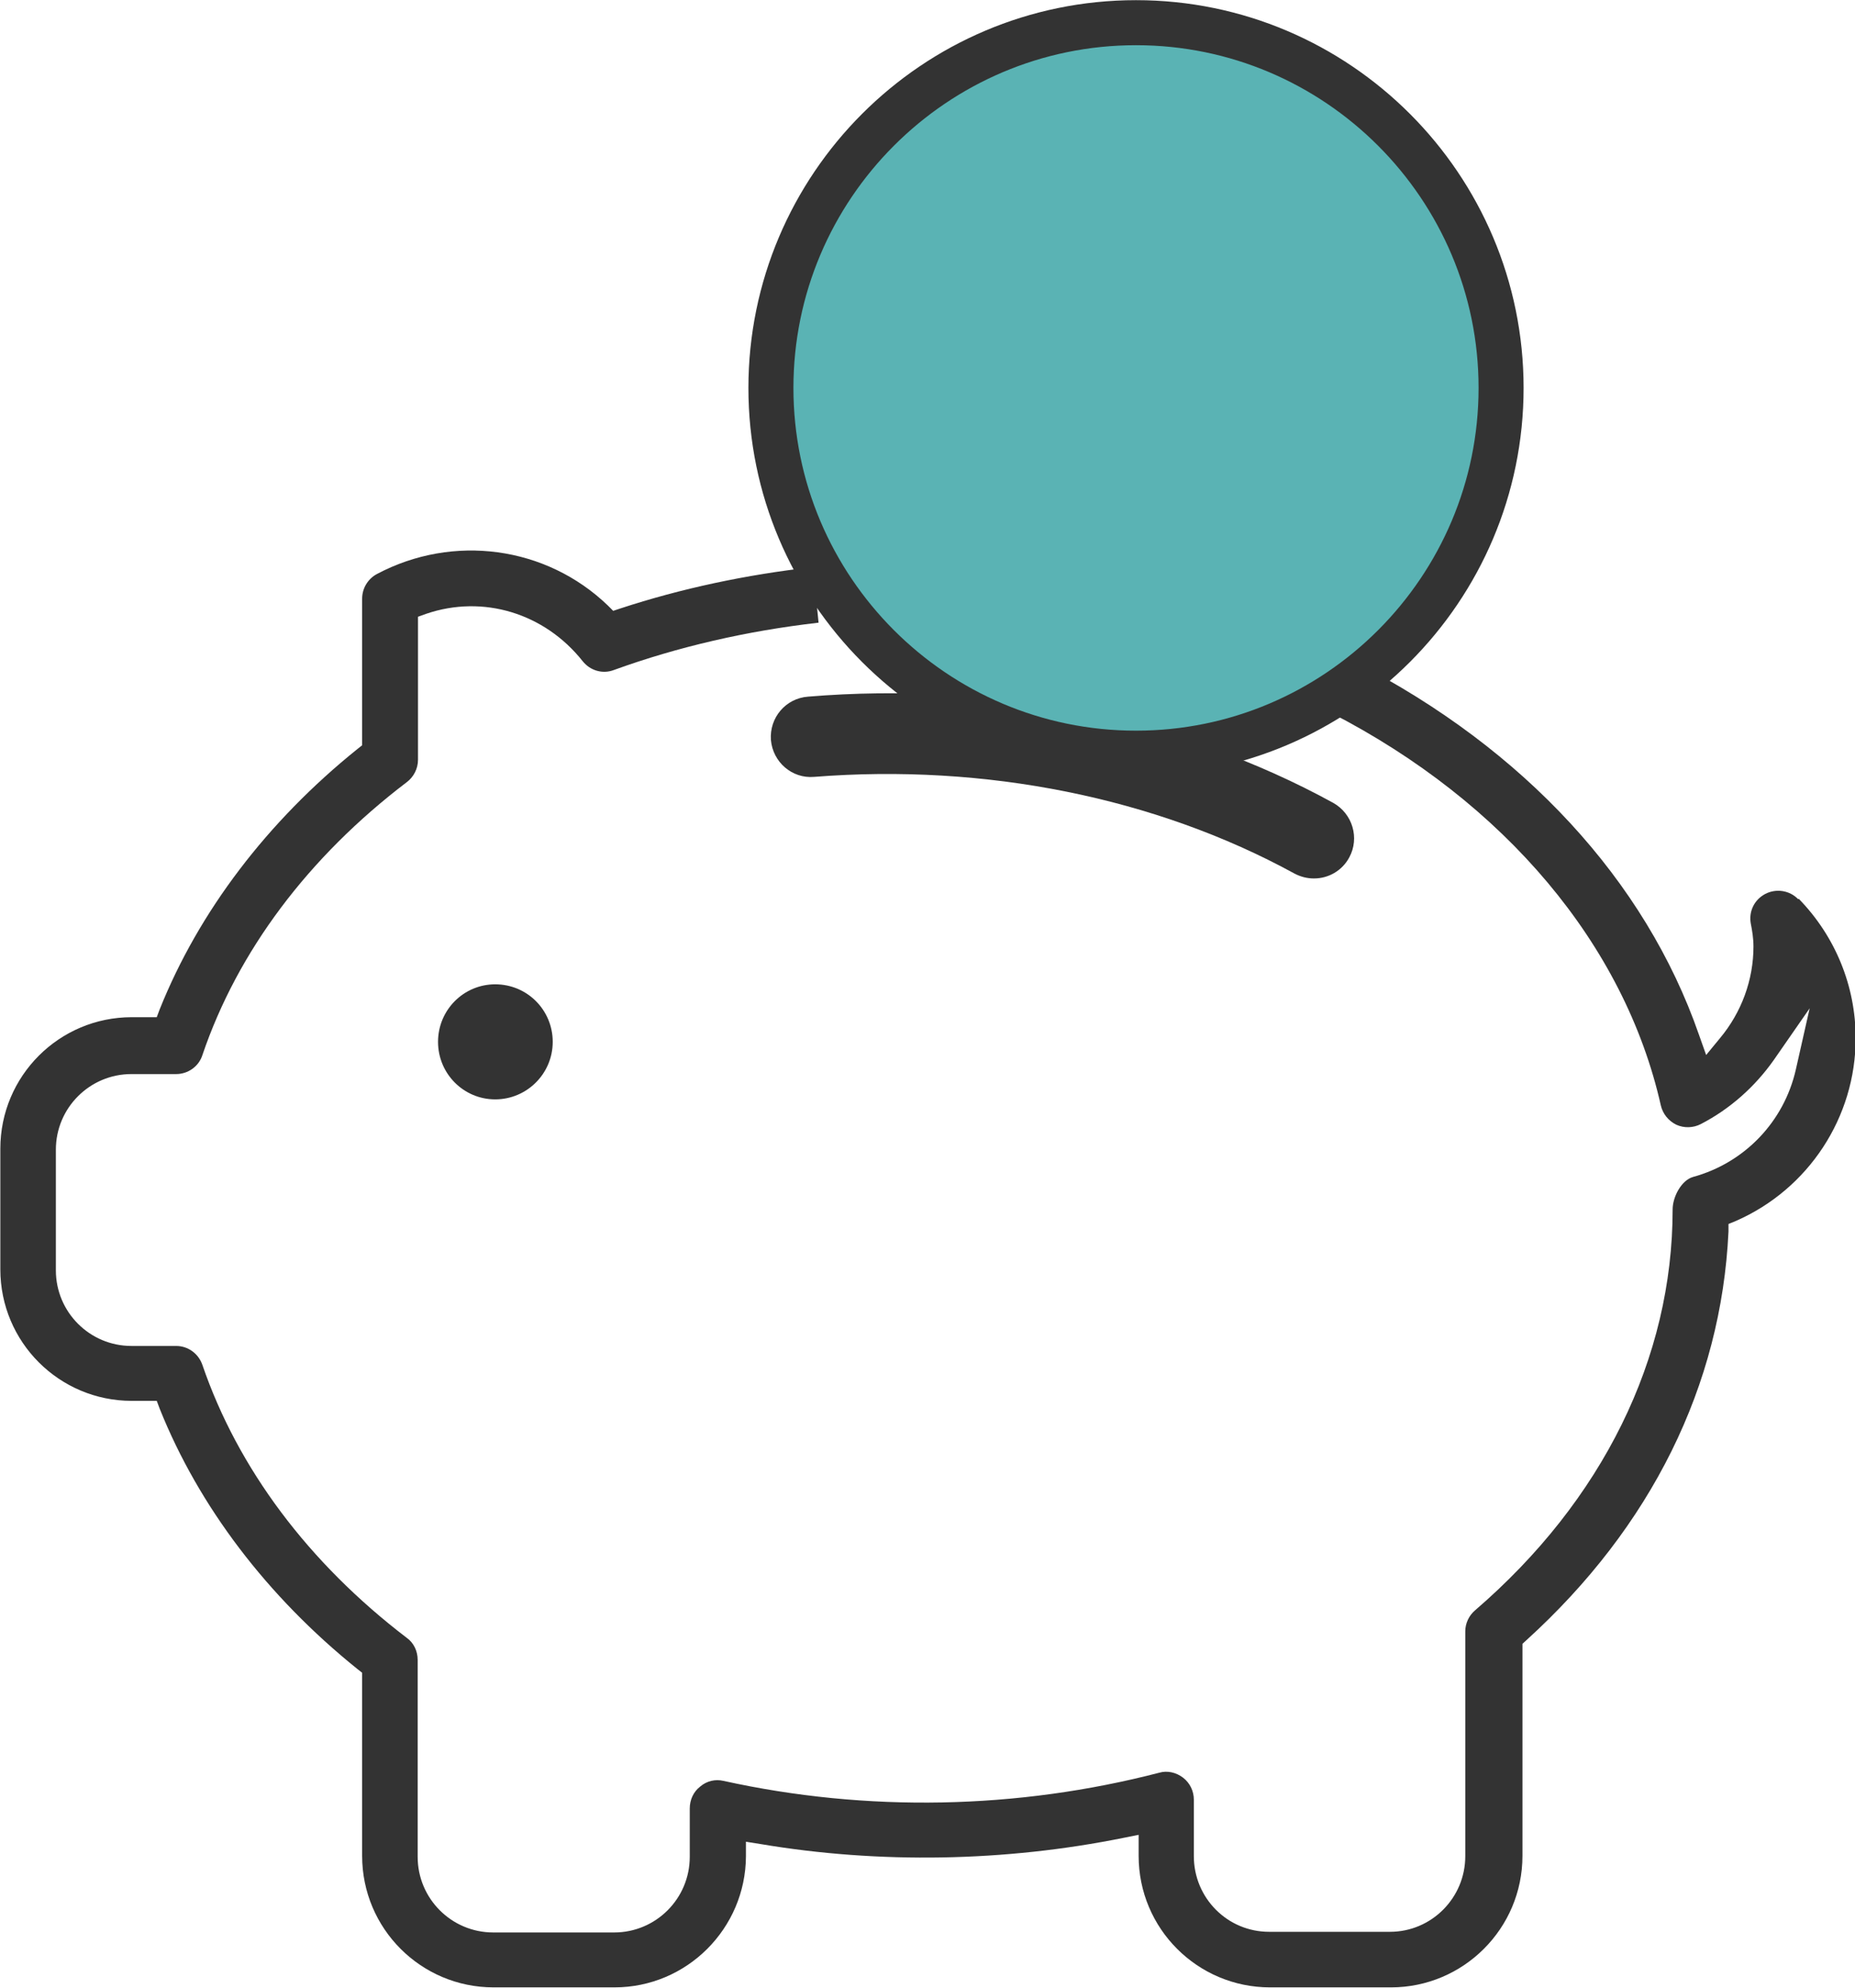 <?xml version="1.0" encoding="UTF-8"?><svg id="Layer_1" xmlns="http://www.w3.org/2000/svg" viewBox="0 0 56.45 60.48"><defs><style>.cls-1{fill:#333;}.cls-2{fill:#5ab3b4;stroke:#333;stroke-miterlimit:10;stroke-width:1.37px;}</style></defs><path class="cls-1" d="m15.07,29.94c-.96,0-1.74.78-1.74,1.75s.78,1.75,1.74,1.75,1.75-.78,1.75-1.75-.78-1.75-1.75-1.75Z"/><path class="cls-1" d="m39.98,26.72c-.2,0-.4-.05-.59-.15-4.22-2.31-9.41-3.35-14.61-2.94-.68.06-1.26-.45-1.32-1.12-.05-.68.45-1.27,1.13-1.32,5.66-.47,11.35.69,15.98,3.23.59.33.81,1.07.49,1.66-.22.41-.64.64-1.07.64h0Z"/><path class="cls-1" d="m54.72,27.35c-.26-.27-.67-.33-1-.16-.34.18-.51.54-.44.91.04.2.08.44.08.69,0,1.01-.36,2-1.02,2.79l-.42.51-.22-.62c-1.63-4.69-5.33-8.69-10.44-11.32l-.76,1.53c5.29,2.72,8.94,7.06,10.04,11.94.06.26.23.47.47.59.24.11.52.1.75-.02.89-.46,1.65-1.14,2.22-1.95l1.09-1.57-.42,1.86c-.36,1.59-1.56,2.84-3.13,3.27-.35.1-.62.6-.62.99,0,4.52-2.13,8.85-6.01,12.19-.19.16-.3.4-.3.64v6.84c0,1.27-1.03,2.3-2.29,2.3h-3.68c-1.27,0-2.29-1.03-2.29-2.3v-1.72c0-.26-.12-.51-.33-.67-.21-.16-.48-.22-.72-.15-4.32,1.12-8.9,1.21-13.26.25-.25-.06-.51,0-.71.17-.21.16-.32.41-.32.67v1.47c0,1.27-1.03,2.3-2.3,2.3h-3.68c-1.27,0-2.3-1.03-2.3-2.3v-5.99c0-.27-.12-.52-.33-.67-2.99-2.28-5.14-5.15-6.22-8.3-.12-.35-.44-.58-.8-.58h-1.36c-1.27,0-2.3-1.03-2.3-2.3v-3.67c0-1.27,1.03-2.3,2.3-2.3h1.36c.36,0,.69-.23.8-.58,1.07-3.15,3.22-6.02,6.22-8.3.21-.16.34-.41.34-.68v-4.35l.25-.09c1.73-.59,3.6-.02,4.76,1.44.23.29.61.4.95.27,1.96-.71,4.05-1.19,6.23-1.44l-.17-1.69c-2.04.23-4.01.65-5.87,1.26l-.21.07-.16-.16c-1.88-1.81-4.71-2.19-7.03-.96-.28.15-.45.44-.45.75v4.46l-.14.11c-2.75,2.21-4.83,4.95-6.02,7.92l-.09.24h-.76c-2.21,0-4,1.79-4,4v3.67c0,2.21,1.79,4,4,4h.76l.09.24c1.19,2.97,3.27,5.71,6.02,7.92l.14.11v5.57c0,2.21,1.79,4,4,4h3.68c2.2,0,3.99-1.79,4-3.99v-.44s.44.07.44.07c3.62.61,7.45.54,11.06-.19l.45-.09v.64c0,2.21,1.79,4,4,4h3.68c2.2,0,4-1.79,4-4v-6.45l.12-.11c3.8-3.45,5.93-7.75,6.15-12.43v-.23s.22-.09.22-.09c2.22-.97,3.65-3.16,3.65-5.56,0-1.59-.62-3.1-1.73-4.24Z"/><path class="cls-2" d="m34.57,22.91c-6.13,0-11.11-4.99-11.11-11.11S28.44.69,34.57.69s11.11,4.99,11.11,11.11-4.98,11.11-11.11,11.11h0Z"/></svg>